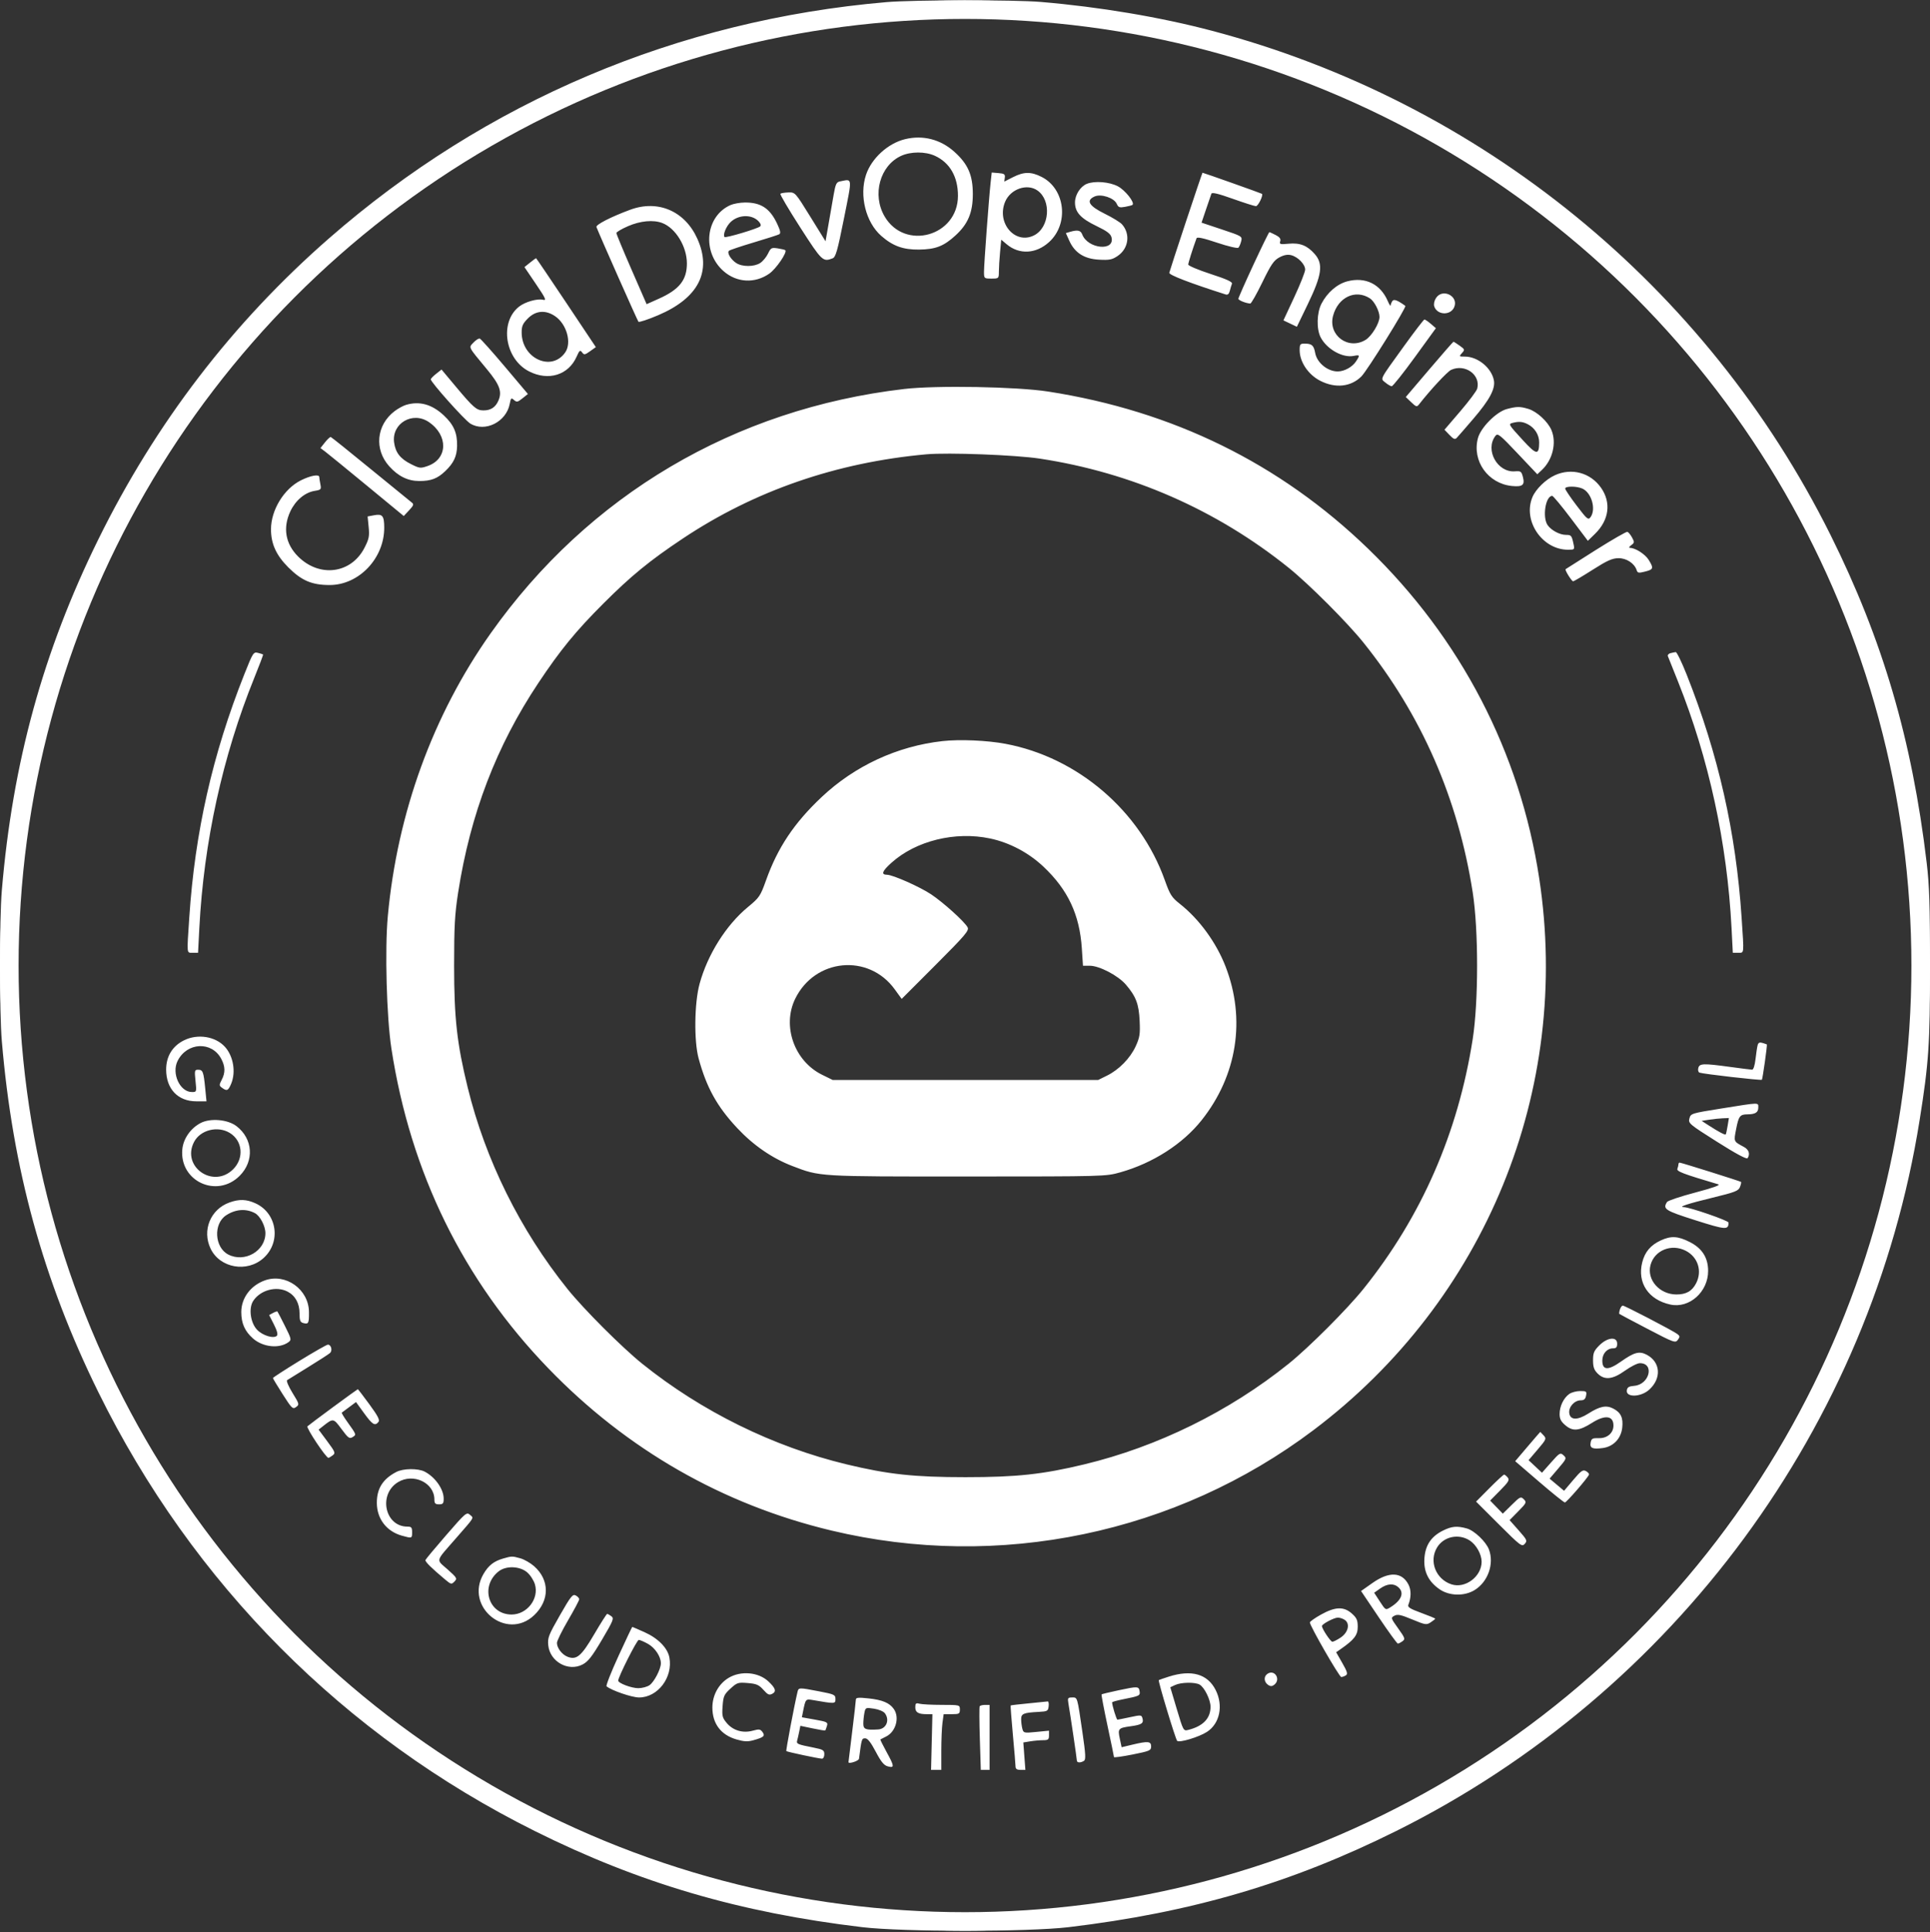 <svg width="1038" height="1039" viewBox="0 0 1038 1039" fill="none" xmlns="http://www.w3.org/2000/svg">
<rect x="0" y="0" width="1038" height="1039" fill="#333333" stroke="none"/>
<path fill-rule="evenodd" clip-rule="evenodd" d="M476.793 1.138C364.423 10.81 261.183 54.553 176.904 128.201C125.062 173.502 83.63 227.569 52.841 290.098C23.184 350.323 6.771 410.057 0.977 478.834C-0.326 494.299 -0.326 544.257 0.977 559.721C6.771 628.499 23.184 688.233 52.841 748.457C103.582 851.504 185.077 933.466 287.553 984.512C343.869 1012.56 397.674 1028.36 463.811 1036.24C485.441 1038.82 553.03 1038.82 574.659 1036.24C640.773 1028.36 694.495 1012.6 750.918 984.524C900.706 910 1006.27 766.631 1032.44 602.162C1037.35 571.323 1038 561.616 1038 519.278C1038 486.675 1037.65 475.931 1036.21 463.855C1028.33 397.72 1012.53 343.916 984.482 287.602C917.779 153.702 796.345 54.757 651.823 16.547C624.096 9.216 591.33 3.7 559.68 1.034C545.515 -0.159 491.07 -0.091 476.793 1.138ZM543.702 3.439C624.422 5.715 712.238 32.152 785.37 76.192C848.562 114.246 905.497 168.117 946.535 228.684C991.542 295.105 1020.18 369.121 1030.96 446.879C1034.64 473.433 1035.03 480.279 1035.03 519.278C1035.03 558.276 1034.64 565.123 1030.96 591.677C1021.61 659.15 997.771 726.446 962.347 785.406C919.568 856.604 856.846 919.32 785.37 962.363C726.701 997.694 659.119 1021.63 591.636 1030.99C565.081 1034.67 558.235 1035.06 519.235 1035.06C480.236 1035.06 473.389 1034.67 446.834 1030.99C362.177 1019.25 280.866 985.863 211.112 934.195C175.902 908.114 138.029 870.959 110.146 835.141C44.861 751.278 6.444 645.193 3.086 539.5C1.366 485.372 6.043 440.458 18.52 391.267C41.841 299.319 89.038 217.735 157.985 150.184C243.105 66.789 347.177 18.069 468.305 4.912C478.852 3.767 515.718 2.251 522.231 2.694C524.153 2.826 533.815 3.161 543.702 3.439ZM486.78 74.829C477.561 77.059 468.706 85.146 465.755 94.031C462.058 105.167 465.64 119.531 473.932 126.811C480.164 132.282 485.718 134.299 494.269 134.198C503.202 134.092 507.591 132.384 513.961 126.535C520.636 120.408 523.21 114.235 523.21 104.358C523.21 94.145 520.624 88.216 513.298 81.63C505.84 74.923 496.4 72.503 486.78 74.829ZM502.767 83.752C510.841 87.42 515.247 95.067 515.213 105.357C515.142 127.003 486.655 134.962 475.764 116.378C468.926 104.712 473.241 88.99 484.711 83.78C489.886 81.429 497.628 81.417 502.767 83.752ZM532.791 98.061C531.861 106.524 529.221 142.035 529.221 146.095C529.221 149.746 529.274 149.795 533.216 149.795C537.165 149.795 537.211 149.752 537.218 146.05C537.222 143.991 537.51 139.285 537.859 135.594L538.493 128.885L541.392 131.324C548.144 137.005 557.133 136.563 564.172 130.205C575.071 120.359 572.945 101.565 560.204 95.121C554.527 92.25 550.699 92.284 544.826 95.257L540.12 97.639L540.412 95.507C540.66 93.706 540.135 93.326 537.04 93.068L533.374 92.763L532.791 98.061ZM637.861 119.092C633.075 133.507 629.031 145.917 628.873 146.67C628.626 147.842 640.04 152.231 659.177 158.324C660.3 158.681 661 158.084 661.42 156.408C661.756 155.07 662.269 153.354 662.56 152.596C662.949 151.583 659.897 150.177 651.08 147.306C644.476 145.156 639.071 142.884 639.071 142.258C639.071 141.332 641.403 133.932 643.523 128.13C643.83 127.288 647.089 127.985 654.581 130.493C660.534 132.487 665.574 133.669 666.047 133.185C666.511 132.708 667.184 131.133 667.542 129.683C668.18 127.098 667.974 126.972 657.206 123.385L646.219 119.724L648.644 112.541C649.978 108.589 651.269 104.814 651.514 104.151C651.826 103.302 655.23 104.113 663.035 106.898C669.129 109.071 674.723 110.849 675.468 110.849C676.664 110.849 679.516 105.024 678.713 104.221C678.44 103.949 647.191 92.865 646.734 92.879C646.639 92.882 642.646 104.679 637.861 119.092ZM451.671 97.562C449.87 97.912 449.327 99.082 448.367 104.665C447.736 108.341 446.493 115.486 445.605 120.541L443.991 129.735L435.827 116.547C427.677 103.385 427.654 103.36 423.982 103.476C421.959 103.54 420.036 103.86 419.711 104.186C419.385 104.512 424.189 112.66 430.388 122.294C442.078 140.461 442.581 140.94 447.805 138.899C449.469 138.249 450.416 134.923 453.899 117.499C458.462 94.672 458.633 96.201 451.671 97.562ZM584.534 98.846C581.036 100.26 578.154 104.779 578.154 108.852C578.154 114.116 581.185 117.427 589.805 121.575C595.378 124.257 597.315 125.725 597.792 127.625C599.717 135.293 585.031 133.849 582.059 126.078C581.196 123.821 579.549 123.472 575.45 124.68L573.245 125.329L575.092 129.439C578.011 135.935 583.1 139.187 591.027 139.621C596.679 139.929 598.13 139.641 601.123 137.614C607.018 133.62 608.067 125.768 603.4 120.581C602.422 119.495 598.252 116.948 594.133 114.919C585.655 110.747 583.921 107.824 588.645 105.672C592.158 104.072 599.2 106.383 600.611 109.602C601.455 111.524 602.105 111.758 605.104 111.217C607.034 110.869 608.826 110.393 609.088 110.158C610.446 108.941 605.171 102.254 601.216 100.178C596.636 97.773 588.746 97.144 584.534 98.846ZM557.965 102.422C565.599 107.768 564.506 122.322 556.155 126.548C545.972 131.7 535.811 119.914 540.585 108.488C543.453 101.623 552.378 98.508 557.965 102.422ZM392.908 110.25C379.421 116.195 377.37 135.43 389.12 145.773C396.213 152.016 405.969 152.555 413.743 147.132C417.447 144.548 423.559 135.584 422.345 134.518C422.083 134.288 420.248 133.85 418.268 133.545C414.944 133.033 414.543 133.25 413.065 136.35C412.183 138.199 410.306 140.468 408.893 141.393C405.627 143.534 399.201 143.558 395.972 141.442C393.009 139.501 390.884 135.908 392.067 134.838C392.53 134.42 398.526 132.405 405.391 130.361C412.257 128.316 418.421 126.337 419.09 125.964C419.994 125.46 419.708 124.008 417.975 120.314C414.076 112.007 409.222 108.819 400.583 108.891C398.009 108.913 394.556 109.524 392.908 110.25ZM338.982 112.764C328.586 116.603 320.299 120.849 320.785 122.088C322.839 127.33 342.844 172.42 343.369 172.994C343.738 173.397 348.507 171.824 353.968 169.499C375.699 160.248 382.994 145.958 375.01 128.279C368.328 113.484 353.882 107.264 338.982 112.764ZM407.846 118.851C409.079 120.085 409.452 121.148 408.848 121.717C407.542 122.946 390.336 128.083 389.69 127.436C388.618 126.365 390.59 121.574 393.031 119.31C397.257 115.395 404.174 115.18 407.846 118.851ZM356.144 119.9C363.341 122.62 369.414 132.54 369.431 141.606C369.448 150.538 365.369 155.679 354.361 160.606L347.771 163.556L339.631 144.906C335.156 134.649 331.498 125.823 331.505 125.294C331.512 124.764 334.32 123.111 337.746 121.621C344.392 118.731 351.331 118.082 356.144 119.9ZM674.147 142.28C669.685 151.878 666.034 160.143 666.034 160.646C666.034 161.46 670.041 163.073 672.43 163.22C672.928 163.251 675.849 158.108 678.921 151.792C683.596 142.185 685.09 139.996 688.064 138.404C690.503 137.098 692.489 136.72 694.391 137.197C698.088 138.125 701.995 142.164 701.943 145.006C701.921 146.266 699.281 152.915 696.08 159.781L690.258 172.263L693.874 173.986L697.491 175.708L703.385 163.5C710.976 147.775 711.78 141.936 707.091 136.595C703.037 131.978 699.157 130.455 692.964 131.05C688.486 131.48 688.021 131.341 688.532 129.73C688.945 128.431 688.268 127.497 686.107 126.379C684.459 125.527 682.919 124.829 682.685 124.829C682.451 124.829 678.61 132.682 674.147 142.28ZM285.056 141.217L282.06 143.614L288.216 152.694C293.464 160.434 294.036 161.689 292.095 161.202C289.03 160.433 282.428 162.306 279.167 164.871C268.488 173.272 271.554 193.085 284.557 199.7C295.004 205.014 305.761 201.666 310.142 191.736C311.637 188.349 312.021 188.046 313.05 189.452C314.127 190.925 314.519 190.871 317.348 188.857L320.46 186.641L304.496 162.725C295.715 149.572 288.424 138.812 288.292 138.815C288.16 138.818 286.704 139.898 285.056 141.217ZM724.646 151.26C719.141 152.695 713.831 157.278 710.727 163.276C708.176 168.203 707.959 176.92 710.276 181.381C713.589 187.762 722.111 192.554 728.039 191.368C731.41 190.694 731.514 190.937 729.299 194.318C727.307 197.358 722.993 199.725 719.445 199.725C714.003 199.725 708.311 195.068 707.348 189.829C706.591 185.707 705.567 184.783 701.735 184.761C699.252 184.747 698.989 185.085 698.989 188.291C698.989 194.584 703.581 201.429 710.021 204.732C718.192 208.924 726.56 208.041 732.2 202.393C735.351 199.237 756.639 165.055 755.821 164.465C751.504 161.348 749.609 160.66 748.81 161.923C748.338 162.667 747.928 163.725 747.898 164.274C747.868 164.824 747.163 163.703 746.331 161.785C742.39 152.7 734.26 148.753 724.646 151.26ZM736.771 160.426C739.154 161.968 741.93 167.344 741.93 170.418C741.93 173.776 737.741 180.708 734.501 182.711C725.2 188.458 714.129 180.294 716.962 169.776C719.647 159.803 728.992 155.392 736.771 160.426ZM772.328 160.231C771.384 161.673 770.992 163.52 771.375 164.726C772.865 169.425 779.995 169.8 782.051 165.286C784.753 159.355 775.914 154.759 772.328 160.231ZM298.539 170.016C304.809 174.296 307.604 184.333 303.969 189.522C296.567 200.09 280.562 192.727 280.562 178.753C280.562 175.316 281.175 173.948 283.958 171.165C288.16 166.963 293.454 166.545 298.539 170.016ZM754.912 186.37C741.62 204.804 742.33 203.403 745.107 205.717C746.381 206.779 747.906 207.662 748.496 207.681C749.085 207.699 754.673 200.683 760.912 192.091L772.256 176.47L769.52 174.117C768.015 172.822 766.472 171.779 766.091 171.797C765.709 171.815 760.679 178.373 754.912 186.37ZM254.667 184.172C251.996 187.017 251.494 186.016 261.884 198.562C268.711 206.806 270.101 210.52 268.128 215.241C266.559 218.997 263.973 220.705 259.907 220.673C256.3 220.644 254.606 219.179 245.208 207.951L237.465 198.703L234.603 200.961C233.029 202.203 231.715 203.548 231.684 203.95C231.576 205.399 249.858 225.872 252.939 227.751C260.887 232.597 272.324 226.869 274.151 217.124C274.745 213.961 274.971 213.757 276.438 215.073C277.88 216.367 278.4 216.267 280.995 214.188L283.923 211.842L271.508 197.127C264.679 189.035 258.616 182.255 258.035 182.062C257.455 181.87 255.939 182.819 254.667 184.172ZM768.72 198.613L756.065 213.479L758.986 216.277C761.598 218.78 762.037 218.907 763.153 217.48C769.341 209.562 778.421 199.8 780.458 198.871C787.962 195.452 796.43 201.544 794.485 208.962C794.16 210.198 790.066 215.676 785.385 221.137L776.877 231.066L779.576 233.883C781.731 236.134 782.517 236.446 783.478 235.439C784.139 234.745 788.15 230.132 792.39 225.189C801.174 214.949 804.348 208.984 803.438 204.43C802.093 197.709 794.74 191.736 787.811 191.736C784.687 191.736 784.627 191.663 786.271 189.848C787.901 188.046 787.842 187.86 785.023 185.853C783.397 184.695 781.911 183.747 781.721 183.747C781.532 183.748 775.681 190.438 768.72 198.613ZM486.28 209.16C394.989 219.819 316.48 266.196 263.9 340.528C232.837 384.44 213.68 437.111 208.573 492.645C206.93 510.506 207.918 546.931 210.5 563.747C220.762 630.552 249.111 688.336 294.864 735.709C337.1 779.442 388.684 808.996 447.177 822.974C537.19 844.485 632.58 824.61 706.444 768.956C798.939 699.264 845.194 586.171 827.817 472.203C817.497 404.512 785.588 343.118 735.672 294.913C688.302 249.166 630.767 220.934 563.705 210.533C546.809 207.911 503.541 207.144 486.28 209.16ZM218.333 217.717C216.787 218.181 214.021 219.705 212.186 221.104C202.392 228.574 201.16 241.668 209.396 250.782C214.219 256.122 219.394 258.642 225.533 258.642C231.841 258.642 235.274 257.334 239.454 253.339C244.003 248.99 245.707 245.386 245.831 239.856C245.987 232.838 244.058 228.375 238.705 223.368C232.311 217.387 225.618 215.53 218.333 217.717ZM810.422 219.937C804.782 221.429 796.378 229.889 794.86 235.604C791.609 247.845 800.282 260.041 813.143 261.312C818.853 261.876 820.184 260.81 819.08 256.553C818.276 253.451 817.916 253.19 814.769 253.437C805.323 254.176 798.555 241.912 804.26 234.393C805.496 232.765 806.512 233.566 816.204 243.812L826.798 255.011L829.293 252.667C835.061 247.247 837.259 238.1 834.423 231.313C832.492 226.692 826.557 221.234 821.968 219.859C817.474 218.512 815.769 218.524 810.422 219.937ZM230.641 226.937C241.205 234.127 240.855 246.788 229.986 250.576C226.16 251.909 225.616 251.848 221.083 249.577C215.268 246.664 212.694 243.37 211.96 237.901C210.585 227.649 221.915 220.998 230.641 226.937ZM821.722 228.134C825.444 230.059 827.815 233.865 827.797 237.886C827.764 244.874 826.375 244.695 819.11 236.771C811.257 228.205 811.138 228.005 813.527 227.386C816.923 226.505 818.926 226.688 821.722 228.134ZM174.774 237.86L172.345 240.925L174.774 242.738C176.111 243.734 186.192 251.956 197.177 261.008L217.149 277.466L220.029 274.379C222.445 271.791 222.678 271.119 221.471 270.21C220.68 269.615 210.709 261.488 199.313 252.151C187.916 242.814 178.28 235.089 177.898 234.985C177.517 234.881 176.111 236.174 174.774 237.86ZM559.18 246.591C608.56 254.088 654.22 274.095 692.997 305.224C703.897 313.975 724.544 334.621 733.295 345.521C764.516 384.408 784.212 429.425 792.061 479.833C795.208 500.038 795.206 538.544 792.057 558.723C784.187 609.164 764.496 654.172 733.295 693.035C724.544 703.935 703.897 724.581 692.997 733.332C661.067 758.965 622.62 777.884 583.148 787.387C560.812 792.763 546.799 794.273 519.235 794.273C491.671 794.273 477.658 792.763 455.323 787.387C415.851 777.884 377.404 758.965 345.473 733.332C334.573 724.581 313.927 703.935 305.176 693.035C279.718 661.325 261.073 623.674 251.522 584.686C245.769 561.205 244.232 547.412 244.232 519.278C244.232 498.054 244.595 491.486 246.409 479.833C252.974 437.672 266.981 401.099 289.509 367.292C301.406 349.44 309.603 339.42 324.488 324.536C339.373 309.651 349.393 301.454 367.246 289.558C405.781 263.88 449.851 248.649 498.264 244.278C509.835 243.234 546.146 244.612 559.18 246.591ZM836.279 255.518C831.345 257.759 825.985 262.984 824.174 267.318C818.872 280.007 829.435 295.591 843.338 295.591C846.884 295.591 846.933 295.536 846.249 292.345C845.298 287.913 845.032 287.602 842.183 287.602C838.902 287.602 834.308 285.163 832.367 282.392C829.416 278.179 831.22 266.631 834.829 266.631C835.33 266.631 839.846 272.069 844.864 278.714L853.988 290.796L857.869 287.008C865.436 279.618 866.645 270.193 861.048 262.23C855.384 254.173 845.272 251.432 836.279 255.518ZM161.843 258.271C152.724 262.816 145.747 274.231 145.747 284.606C145.747 292.403 148.568 298.598 155.078 305.092C162.214 312.211 167.732 314.564 177.295 314.564C193.05 314.564 206.704 300.196 206.649 283.675C206.628 277.365 205.692 276.203 201.3 277.027L197.715 277.699L198.275 283.4C198.76 288.338 198.456 289.833 196.008 294.586C188.829 308.523 171.793 310.716 160.28 299.186C153.505 292.399 152.033 283.813 156.135 275.002C158.892 269.081 163.963 264.794 169.218 263.941C172.685 263.378 172.866 263.168 172.307 260.369C171.979 258.732 171.712 257.001 171.712 256.52C171.712 254.843 167.071 255.667 161.843 258.271ZM851.068 262.722C855.995 264.966 858.519 273.847 855.43 278.07C854.196 279.759 853.597 279.26 847.941 271.829C844.559 267.387 841.793 263.278 841.793 262.696C841.793 261.316 848.02 261.333 851.068 262.722ZM858.27 295.725C849.482 301.259 842.166 305.902 842.012 306.045C841.507 306.511 845.267 312.554 846.066 312.561C846.494 312.564 851.212 309.782 856.552 306.378C864.35 301.407 867.078 300.178 870.423 300.136C874.758 300.082 879.085 302.936 880.254 306.619C880.727 308.106 881.349 308.206 884.765 307.338C889.298 306.188 889.495 305.554 886.715 301.057C884.823 297.996 879.526 294.592 876.653 294.592C875.901 294.592 876.172 293.992 877.303 293.15C879.089 291.823 879.124 291.494 877.744 288.987C876.92 287.489 875.796 286.129 875.247 285.964C874.698 285.8 867.058 290.192 858.27 295.725ZM131.349 362.697C114.301 405.642 104.838 447.47 101.798 493.314C100.451 513.626 100.32 512.288 103.664 512.288H106.519L107.202 499.056C109.591 452.764 119.747 406.493 136.722 364.573C139.484 357.751 141.633 352.058 141.496 351.922C141.36 351.786 140.119 351.391 138.737 351.044C136.325 350.439 136.029 350.907 131.349 362.697ZM898.392 351.216C897.391 351.476 896.78 352.21 897.033 352.848C897.288 353.487 899.742 359.626 902.487 366.492C919.068 407.966 928.907 453.28 931.268 499.056L931.951 512.288H934.807C938.15 512.288 938.019 513.626 936.672 493.314C933.633 447.491 924.167 405.638 907.141 362.747C904.471 356.018 901.82 350.566 901.25 350.63C900.679 350.694 899.393 350.957 898.392 351.216ZM506.888 398.493C482.505 401.22 459.658 411.815 441.788 428.683C427.073 442.573 418.256 455.786 411.988 473.337C408.953 481.837 408.422 482.621 402.257 487.707C390.524 497.385 380.514 513.297 376.227 529.089C373.448 539.327 373.191 559.751 375.726 569.087C379.965 584.71 385.601 594.898 396.404 606.468C405.11 615.791 415.288 622.804 426.154 626.966C441.17 632.717 439.56 632.62 520.234 632.602C594.264 632.586 594.671 632.575 602.567 630.347C620.034 625.417 636.095 615.122 646.247 602.347C665.383 578.267 670.103 548.058 659.154 519.743C654.163 506.833 645.018 494.277 634.628 486.063C630.135 482.512 629.278 481.168 626.441 473.222C613.13 435.942 579.583 407.244 540.794 399.954C530.879 398.091 516.154 397.456 506.888 398.493ZM532.532 450.853C542.978 453.065 553.222 458.486 561.223 466.033C574.363 478.429 580.646 491.818 581.838 509.963L582.451 519.278H586.135C591.26 519.278 601.37 524.573 605.534 529.438C610.959 535.776 612.504 539.85 612.927 548.927C613.256 556.022 612.976 557.831 610.809 562.564C607.851 569.024 601.823 575.183 595.324 578.383L590.637 580.692H519.235H447.833L442.159 577.906C427.21 570.564 420.522 551.663 427.689 537.015C438.308 515.31 467.142 512.574 481.193 531.938L484.946 537.109L503.196 518.841C519.279 502.74 521.32 500.337 520.393 498.604C518.759 495.552 507.367 485.261 500.741 480.852C494.689 476.824 480.196 470.394 477.102 470.363C473.72 470.329 474.403 468.439 479.432 463.918C492.613 452.067 513.736 446.87 532.532 450.853ZM98.979 559.368C92.744 562.453 89.358 567.995 89.358 575.11C89.358 585.515 95.689 592.176 105.579 592.176H111.053L110.355 585.084C109.483 576.243 109.081 575.2 106.552 575.2C104.664 575.2 104.564 575.625 105.145 581.191C105.765 587.118 105.744 587.183 103.214 587.183C96.767 587.183 92.164 577.192 95.51 570.465C100.518 560.399 113.835 559.72 118.957 569.27C121.184 573.423 121.262 576.753 119.222 580.664C117.798 583.395 117.813 583.735 119.418 584.908C122.038 586.824 122.745 586.509 124.328 582.721C126.948 576.451 125.508 567.889 120.993 562.897C115.884 557.248 106.351 555.719 98.979 559.368ZM945.314 561.926C945.039 562.911 944.522 566.299 944.163 569.458C943.776 572.86 943.03 575.187 942.333 575.168C941.686 575.151 936.438 574.491 930.671 573.702C916.019 571.698 914.043 571.761 913.389 574.262C913.093 575.394 913.378 576.511 914.022 576.745C916.072 577.487 947.13 581.038 947.588 580.583C947.979 580.194 950.556 561.903 950.263 561.593C950.197 561.524 949.17 561.168 947.978 560.802C946.389 560.314 945.68 560.613 945.314 561.926ZM925.749 596.044C909.636 598.62 909.328 598.716 908.617 601.377C907.92 603.989 908.464 604.448 923.527 613.972C933.743 620.431 939.414 623.471 939.894 622.745C941.367 620.514 940.594 618.157 937.911 616.704C932.265 613.647 932.407 613.975 933.749 607.048C935.093 600.115 935.796 599.204 939.827 599.181C944.02 599.157 945.651 598.145 945.651 595.564C945.651 592.699 946.84 592.67 925.749 596.044ZM929.147 605.407C928.761 607.741 928.31 609.8 928.146 609.982C927.77 610.396 924.368 608.604 919.187 605.263L915.192 602.687L919.187 602.067C921.384 601.726 924.681 601.383 926.515 601.305L929.848 601.163L929.147 605.407ZM107.87 603.856C102.487 606.688 98.603 612.267 98.057 617.951C96.407 635.124 116.63 644.495 128.888 632.238C136.862 624.263 136.087 612.313 127.154 605.498C122.435 601.899 113.1 601.104 107.87 603.856ZM123.588 609.178C130.488 613.385 131.368 622.732 125.422 628.678C114.736 639.364 97.463 627.374 104.353 614.051C107.709 607.559 117.052 605.193 123.588 609.178ZM902.71 626.047C902.71 626.551 902.454 627.63 902.141 628.444C901.605 629.841 905.026 631.142 924.18 636.826C925.458 637.205 920.993 638.786 911.784 641.215C903.868 643.303 897.021 645.593 896.57 646.305C894.16 650.104 895.416 650.911 911.834 656.131C928.178 661.325 929.606 661.426 929.658 657.391C929.671 656.319 908.894 649.14 905.566 649.066C902.386 648.994 907.865 647.2 921.05 643.994C933.227 641.033 935.008 640.337 935.808 638.232C936.309 636.915 936.575 635.694 936.4 635.518C936.007 635.125 904.188 625.13 903.33 625.13C902.988 625.13 902.71 625.542 902.71 626.047ZM123.433 646.559C113.213 650.203 108.56 661.544 113.255 671.371C118.259 681.848 132.889 684.447 141.757 676.436C151.325 667.791 149.018 652.3 137.375 647.012C132.523 644.809 128.69 644.685 123.433 646.559ZM137.063 652.274C139.863 653.742 142.744 659.22 142.744 663.077C142.744 672.688 131.56 679.101 122.746 674.544C115.356 670.722 114.663 658.018 121.598 653.474C126.656 650.16 132.208 649.729 137.063 652.274ZM893.223 666.961C887.753 669.486 884.662 673.129 883.24 678.728C880.447 689.729 886.563 698.913 898.381 701.462C908.578 703.662 918.71 694.611 918.672 683.338C918.647 676.225 915.439 671.196 908.772 667.82C902.449 664.618 898.744 664.413 893.223 666.961ZM906.665 672.544C913.217 675.932 915.601 683.457 912.203 690.028C910.022 694.243 906.876 696.031 901.636 696.031C892.526 696.031 885.56 688.113 887.695 680.185C889.834 672.238 898.964 668.561 906.665 672.544ZM142.389 688.483C134.749 691.252 129.769 697.967 129.769 705.499C129.769 711.551 131.675 715.838 136.09 719.714C141.428 724.401 150.2 725.299 155.166 721.668C156.837 720.447 156.719 719.919 153.226 712.943C151.181 708.859 149.374 705.369 149.21 705.187C149.048 705.005 147.977 705.358 146.832 705.971L144.751 707.085L147.324 712.164C149.047 715.563 149.567 717.576 148.896 718.247C147.206 719.936 141.26 718.138 138.29 715.038C134.682 711.272 133.62 703.415 136.189 699.495C140.005 693.67 148.567 691.343 154.636 694.482C158.801 696.636 161.106 700.808 161.108 706.201C161.11 710.047 161.468 710.971 163.122 711.403C165.932 712.138 166.226 711.562 166.166 705.444C166.047 693.266 153.63 684.408 142.389 688.483ZM871.229 704.094C870.867 705.235 870.724 706.306 870.912 706.477C871.099 706.648 877.945 710.282 886.126 714.554C900.343 721.976 901.062 722.236 902.389 720.422C903.599 718.765 903.549 718.357 901.995 717.219C899.411 715.329 873.826 702.022 872.775 702.022C872.286 702.022 871.59 702.955 871.229 704.094ZM860.168 723.392C857.281 726.279 856.773 727.483 856.773 731.426C856.773 735.02 857.325 736.618 859.224 738.516C862.946 742.239 867.289 741.786 874.009 736.973C877.078 734.777 880.656 732.979 881.961 732.979C889.97 732.979 887.142 744.475 878.966 745.153C876.059 745.395 875.181 745.924 874.946 747.579C874.383 751.517 882.497 751.29 886.971 747.242C893.76 741.099 893.103 732.296 885.565 728.398C881.628 726.363 878.9 727.101 871.761 732.136C864.839 737.017 861.766 736.843 861.766 731.569C861.766 727.858 864.303 724.99 867.587 724.99C869.233 724.99 869.755 724.39 869.755 722.494C869.755 718.544 864.527 719.034 860.168 723.392ZM161.004 731.749C153.193 736.545 146.798 740.693 146.794 740.968C146.79 741.242 149.158 745.178 152.057 749.714C156.953 757.376 157.462 757.861 159.237 756.564C161.078 755.217 161.01 754.948 157.311 748.956C155.172 745.49 153.898 742.462 154.428 742.105C154.952 741.755 160.066 738.587 165.793 735.067C171.52 731.547 176.784 728.144 177.491 727.505C178.93 726.204 178.112 722.983 176.348 723.011C175.72 723.021 168.816 726.953 161.004 731.749ZM179.201 756.538C172.061 761.793 165.831 766.466 165.356 766.925C164.553 767.701 175.359 783.947 176.63 783.876C176.945 783.859 177.98 783.255 178.929 782.535C180.515 781.33 180.279 780.721 176.003 774.967L171.352 768.709L173.779 766.794C179.221 762.497 179.325 762.514 183.68 768.409C187.281 773.284 187.957 773.772 189.648 772.715C191.74 771.409 191.771 771.5 186.869 764.643C184.986 762.01 183.615 759.729 183.821 759.571C184.027 759.414 185.83 758.069 187.83 756.583L191.465 753.881L195.819 759.877C200.316 766.073 201.638 766.881 203.534 764.596C204.391 763.564 203.283 761.403 198.674 755.109C195.39 750.627 192.586 746.966 192.443 746.972C192.3 746.979 186.342 751.284 179.201 756.538ZM844.007 749.517C840.971 751.643 838.797 756.144 838.797 760.302C838.797 762.963 839.531 764.376 841.988 766.442C845.937 769.766 849.348 769.428 856.289 765.026C863.258 760.607 867.757 761.194 867.757 766.521C867.757 770.508 864.418 773.406 859.96 773.289C856.468 773.198 855.897 773.496 855.489 775.628C854.914 778.639 856.464 779.353 861.969 778.614C867.698 777.846 871.812 773.571 872.474 767.698C873.077 762.349 871.749 759.509 867.655 757.392C863.87 755.435 860.483 756.107 854.263 760.052C848.361 763.795 844.433 763.68 843.979 759.753C843.6 756.464 846.795 752.951 850.165 752.951C851.911 752.951 852.672 752.286 853.023 750.455C853.461 748.162 853.203 747.958 849.866 747.958C847.867 747.958 845.23 748.659 844.007 749.517ZM821.602 777.804L814.906 785.68L827.814 796.778C834.913 802.88 841.129 807.874 841.626 807.874C842.516 807.874 853.979 794.643 854.586 792.915C854.757 792.43 854.028 791.567 852.968 790.999C851.312 790.113 850.34 790.791 846.119 795.784L841.2 801.601L837.307 798.333L833.414 795.065L838.072 789.613C842.541 784.382 842.656 784.095 840.899 782.505C839.168 780.937 838.807 781.145 834.189 786.363L829.31 791.879L825.705 788.507L822.1 785.135L826.992 779.401C831.65 773.944 831.805 773.577 830.194 771.798C829.263 770.769 828.455 769.927 828.398 769.927C828.342 769.927 825.284 773.471 821.602 777.804ZM213.155 791.47C205.905 795.241 202.667 800.37 202.674 808.074C202.682 816.627 207.882 823.433 216.167 825.732C221.615 827.245 221.643 827.235 221.643 823.852C221.643 821.307 221.261 820.856 219.097 820.856C207.012 820.856 203.321 803.584 213.998 796.987C222.262 791.878 233.627 797.259 233.627 806.281C233.627 808.38 234.101 808.873 236.123 808.873C238.243 808.873 238.62 808.412 238.62 805.811C238.62 800.721 234.081 794.258 228.434 791.308C224.861 789.442 216.892 789.526 213.155 791.47ZM801.078 800.154L793.867 807.413L806.153 819.669C817.74 831.228 818.529 831.824 820.034 830.135C821.519 828.469 821.294 827.967 816.763 822.855L811.898 817.364L816.573 812.619C820.987 808.138 821.152 807.776 819.538 806.163C817.924 804.548 817.559 804.717 813.039 809.169L808.25 813.886L804.844 810.371L801.436 806.856L806.8 801.424C811.37 796.798 811.974 795.764 810.878 794.444C810.171 793.592 809.299 792.895 808.941 792.895C808.583 792.895 805.044 796.162 801.078 800.154ZM240.022 825.381C234.033 832.281 228.991 838.33 228.818 838.822C228.521 839.671 232.01 843.124 239.437 849.334C242.569 851.954 242.842 852.011 244.43 850.381C246.01 848.758 245.788 848.371 240.676 843.826C234.437 838.28 233.968 840.05 245.041 827.347C255.602 815.232 254.882 816.429 252.762 814.512C250.995 812.912 250.414 813.409 240.022 825.381ZM776.087 822.981C769.745 826.121 766.599 830.796 766.09 837.841C765.575 844.963 768.204 850.372 774.203 854.529C779.491 858.194 787.586 858.377 793.123 854.954C800.291 850.525 803.69 840.859 800.789 833.154C799.209 828.955 792.906 822.96 788.901 821.848C783.633 820.385 780.834 820.632 776.087 822.981ZM790.517 828.355C793.981 830.623 796.847 835.762 796.851 839.712C796.86 847.714 788.025 854.336 780.606 851.889C772.165 849.103 768.411 839.415 772.91 832.034C776.512 826.129 784.555 824.448 790.517 828.355ZM270.696 837.985C265.608 839.448 262.763 841.67 260.049 846.301C249.695 863.969 272.448 882.539 287.264 868.513C295.677 860.549 295.662 849.519 287.229 842.115C285.24 840.369 281.916 838.469 279.84 837.892C275.488 836.684 275.209 836.687 270.696 837.985ZM283.463 845.396C285.143 846.809 287.046 849.726 287.691 851.878C290.015 859.637 283.464 868.123 275.151 868.123C262.64 868.123 258.07 852.874 268.194 844.911C272.142 841.805 279.473 842.038 283.463 845.396ZM738.162 851.154L732.008 855.488L741.531 869.628C746.77 877.405 751.389 883.768 751.794 883.768C752.201 883.768 753.314 883.197 754.269 882.499C755.87 881.329 755.689 880.787 751.942 875.556C747.978 870.019 747.93 869.854 749.959 868.768C751.651 867.862 753.438 868.238 759.547 870.78C766.61 873.721 767.199 873.813 769.472 872.323C770.801 871.452 771.889 870.572 771.889 870.365C771.889 870.159 768.497 868.753 764.35 867.241C758.399 865.07 756.945 864.156 757.445 862.895C759.007 858.958 759.028 854.945 757.504 851.997C753.978 845.18 747.073 844.88 738.162 851.154ZM752.087 853.466C755.393 856.456 753.782 860.502 747.807 864.221C745.207 865.839 745.183 865.826 742.129 861.131L739.062 856.415L742.244 854.163C746.053 851.466 749.6 851.215 752.087 853.466ZM301.101 868.576C295.002 879.238 294.45 880.668 294.877 884.733C295.794 893.468 305.603 898.965 313.249 895.026C316.265 893.474 318.35 890.826 323.75 881.688C329.86 871.35 330.331 870.171 328.802 869.039C327.875 868.353 326.862 867.791 326.552 867.791C326.242 867.791 323.106 872.711 319.585 878.723C312.68 890.511 310.117 892.693 305.313 890.866C302.3 889.721 299.536 886.144 299.536 883.389C299.536 882.326 302.233 876.844 305.528 871.206C308.824 865.568 311.52 860.487 311.52 859.915C311.52 859.341 310.681 858.425 309.656 857.876C308.012 856.996 307.011 858.248 301.101 868.576ZM710.473 868.152C707.178 869.985 704.481 871.895 704.481 872.396C704.481 874.247 720.305 901.742 721.361 901.728C721.964 901.719 723.079 901.319 723.84 900.836C724.958 900.128 724.592 898.857 721.918 894.187L718.615 888.412L720.882 886.839C728.332 881.669 730.219 879.232 730.219 874.778C730.219 871.149 729.692 869.948 727.071 867.607C722.732 863.73 718.151 863.881 710.473 868.152ZM723.35 871.085C726.202 873.17 725.076 877.794 721.061 880.491C719.194 881.744 717.172 882.767 716.567 882.762C715.594 882.755 710.972 875.78 710.972 874.318C710.972 873.239 717.474 869.795 719.52 869.792C720.65 869.79 722.374 870.372 723.35 871.085ZM332.633 890.432C328.681 899.041 325.796 906.377 326.223 906.735C328.876 908.964 339.854 912.728 343.703 912.728C353.791 912.728 362.015 901.894 360.015 891.237C359.052 886.102 353.947 880.906 346.647 877.631C343.153 876.063 340.188 874.781 340.057 874.781C339.926 874.781 336.586 881.824 332.633 890.432ZM348.547 883.932C352.349 886.069 355.481 890.827 355.438 894.404C355.401 897.494 351.823 904.375 349.354 906.104C348.074 907.001 345.344 907.735 343.287 907.735C339.609 907.735 332.491 905.047 332.491 903.659C332.491 901.682 342.543 881.771 343.541 881.771C344.18 881.771 346.432 882.744 348.547 883.932ZM681.542 900.1C679.495 901.597 679.813 904.582 682.178 906.072C683.384 906.831 684.277 906.758 685.423 905.807C689.051 902.796 685.333 897.328 681.542 900.1ZM391.889 902.172C386.473 905.419 383.136 911.514 383.136 918.159C383.136 926.8 387.71 932.858 396.068 935.287C400.095 936.458 402.147 936.562 405.084 935.75C410.818 934.163 411.639 933.431 410.075 931.293C408.946 929.749 408.234 929.652 404.864 930.583C399.54 932.053 394.261 930.507 390.878 926.487C388.485 923.643 388.249 922.684 388.633 917.374C389.02 912.028 389.437 911.096 392.843 907.974C396.404 904.712 396.948 904.537 402.174 904.971C406.853 905.358 408.169 905.929 410.564 908.608C412.951 911.281 413.722 911.616 415.402 910.718C417.686 909.495 417.085 907.658 413.223 904.057C407.883 899.079 398.44 898.245 391.889 902.172ZM628.585 901.532C625.839 902.409 623.427 903.243 623.225 903.385C622.705 903.749 632.16 935.016 633.102 936.045C634.188 937.232 644.83 934.032 649.151 931.22C656.046 926.732 658.037 917.088 653.801 908.703C649.445 900.08 640.813 897.626 628.585 901.532ZM645.125 905.77C647.707 907.153 651.055 913.904 651.055 917.731C651.055 924.007 647.003 928.196 639.005 930.188C636.492 930.814 636.372 930.592 632.926 919.031L629.411 907.235L631.995 906.032C635.202 904.538 642.548 904.391 645.125 905.77ZM601.708 908.835C596.813 909.875 592.652 910.88 592.461 911.071C592.27 911.261 593.692 918.789 595.62 927.8C597.548 936.81 599.126 944.453 599.126 944.786C599.126 945.117 603.62 944.492 609.112 943.397C618.376 941.549 619.098 941.235 619.098 939.05C619.098 936.251 617.402 936.097 608.921 938.124L603.238 939.482L602.251 934.858C601.105 929.483 601.42 929.127 608.113 928.206C613.967 927.401 615.157 926.628 614.488 924.067C613.964 922.068 613.732 922.042 607.784 923.318C604.395 924.046 601.339 924.657 600.992 924.676C600.476 924.705 598.127 917.061 598.127 915.352C598.127 915.085 600.711 914.354 603.869 913.728C612.847 911.949 613.252 911.758 612.915 909.474C612.502 906.682 611.992 906.653 601.708 908.835ZM428.864 909.982C427.067 917.572 422.6 941.251 422.908 941.56C423.336 941.99 440.223 945.584 442.091 945.643C442.778 945.664 443.339 944.59 443.339 943.256C443.339 941.101 442.699 940.704 437.597 939.692C428.821 937.952 428.23 937.697 428.743 935.864C428.999 934.948 429.49 932.797 429.834 931.085L430.458 927.971L437.049 929.353C440.674 930.113 443.741 930.616 443.865 930.469C443.988 930.323 444.387 929.236 444.749 928.053C445.36 926.064 444.882 925.809 438.34 924.641L431.271 923.377L431.887 920.299C433.252 913.486 433.282 913.451 437.202 914.128C449.163 916.193 449.331 916.185 449.331 913.557C449.331 911.282 448.736 911.004 440.507 909.426C429.393 907.295 429.501 907.29 428.864 909.982ZM460.306 913.86C460.301 914.61 459.406 922.414 458.319 931.202C457.231 939.99 456.336 947.321 456.331 947.495C456.295 948.652 461.836 946.877 461.992 945.682C463.4 934.846 463.446 934.697 465.321 934.697C466.646 934.697 468.339 936.841 471.002 941.89C473.923 947.428 475.428 949.247 477.542 949.793C481.156 950.726 481.057 949.741 476.746 941.9C474.798 938.356 473.338 935.383 473.501 935.293C473.664 935.203 475.072 934.487 476.629 933.7C481.816 931.081 483.923 923.497 480.727 918.936C478.407 915.625 474.571 914.019 467.057 913.216C461.674 912.64 460.314 912.77 460.306 913.86ZM574.621 915.973C575.778 922.774 579.153 945.596 579.153 946.613C579.153 947.879 581.121 947.983 582.964 946.815C584.037 946.134 583.894 943.355 582.178 931.601C579.306 911.923 579.544 912.728 576.593 912.728C574.299 912.728 574.12 913.022 574.621 915.973ZM553.241 915.891C548.051 916.383 543.696 916.894 543.564 917.027C543.431 917.159 543.963 924.223 544.747 932.723C545.531 941.224 546.178 948.965 546.185 949.926C546.194 951.146 546.994 951.673 548.839 951.673H551.48L550.922 944.301L550.365 936.928L554.023 936.323C556.036 935.99 559.143 935.713 560.928 935.707C563.742 935.697 564.174 935.355 564.174 933.138V930.582L557.33 931.256C550.721 931.907 550.463 931.849 549.853 929.569C549.506 928.27 549.215 925.98 549.208 924.48C549.192 921.422 550.401 920.911 558.681 920.478C563.311 920.236 563.697 920.018 563.99 917.471C564.164 915.96 563.939 914.786 563.491 914.861C563.042 914.936 558.43 915.399 553.241 915.891ZM492.272 917.996C492.272 920.754 493.87 921.715 498.455 921.715H501.478L501.112 936.694L500.747 951.673H503.5H506.253V941.328C506.253 935.637 506.539 928.896 506.888 926.349L507.523 921.715H511.881C515.864 921.715 516.239 921.5 516.239 919.219C516.239 916.727 516.219 916.722 506.503 916.708C501.147 916.701 495.755 916.424 494.519 916.093C492.626 915.586 492.272 915.885 492.272 917.996ZM526.901 917.471C526.657 917.883 526.694 925.747 526.982 934.947L527.504 951.673H529.861H532.217V934.198V916.722H529.78C528.439 916.722 527.143 917.059 526.901 917.471ZM475.96 921.274C478.643 924.942 476.647 929.645 472.293 929.916C465.6 930.331 464.31 929.833 464.31 926.833C464.31 925.254 464.576 922.635 464.901 921.013C465.477 918.13 465.592 918.08 470.059 918.758C472.692 919.158 475.193 920.223 475.96 921.274Z" fill="white"/>
<circle cx="519" cy="519.177" r="514" stroke="white" stroke-width="10"/>
</svg>
